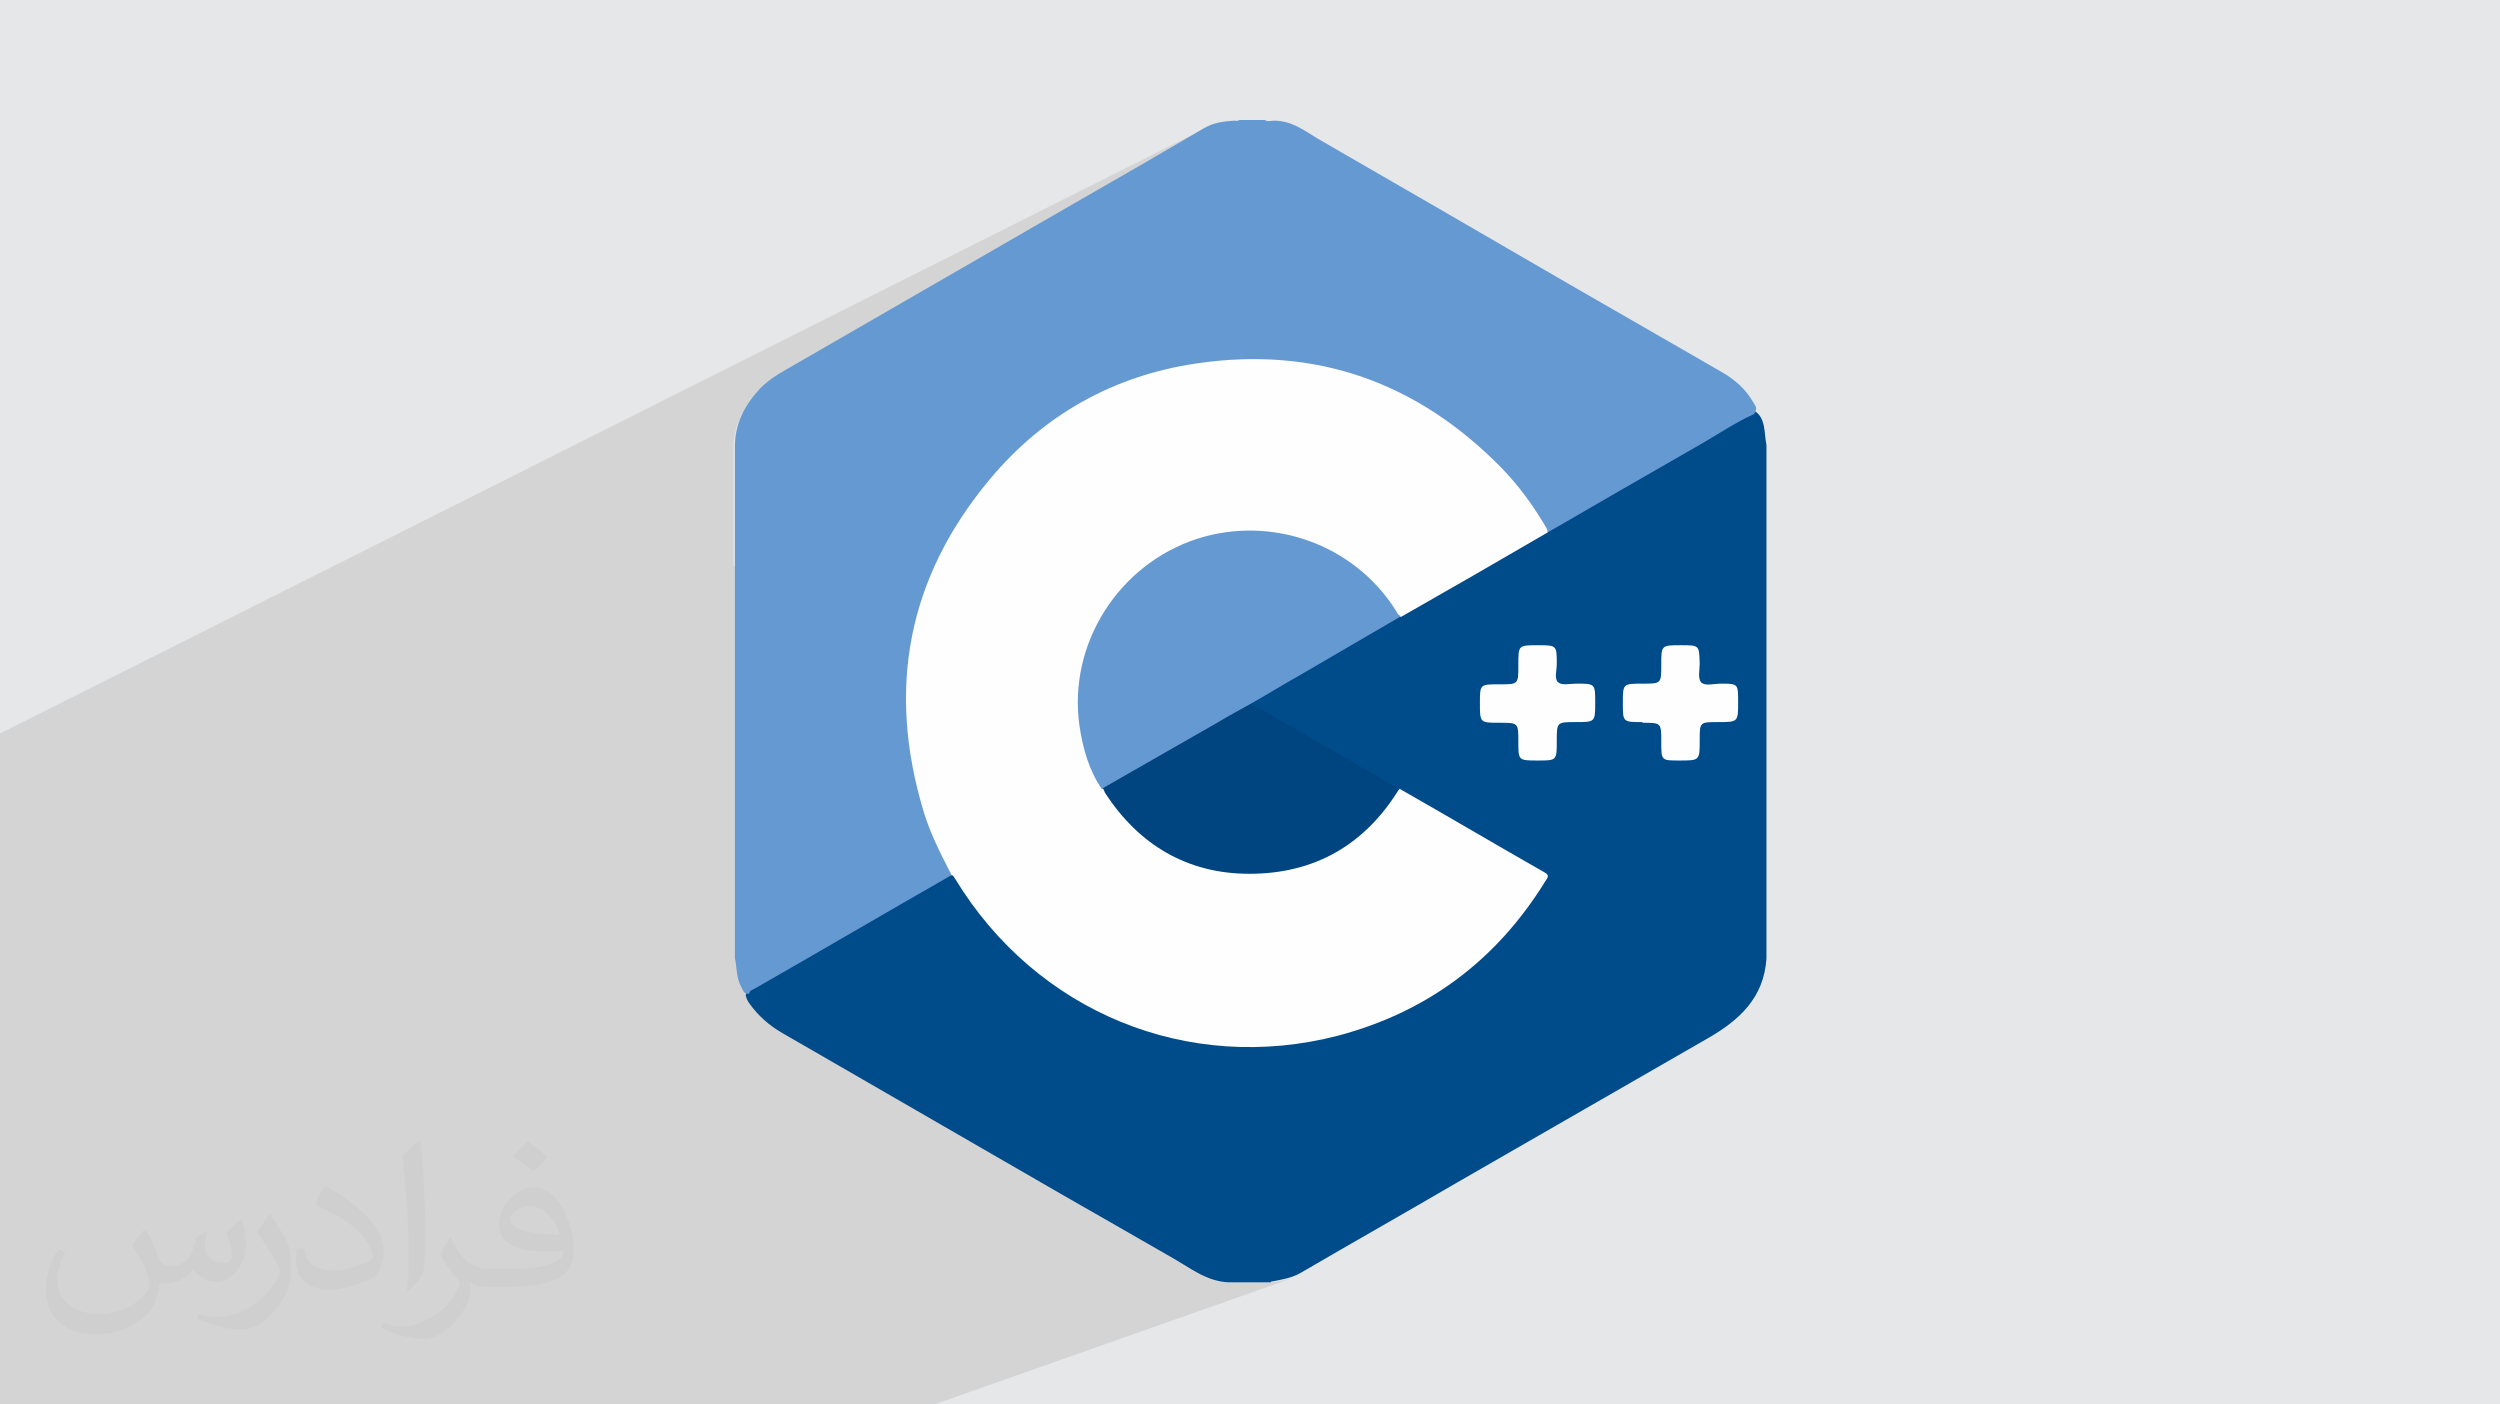 <?xml version="1.0" encoding="UTF-8"?>
<!DOCTYPE svg PUBLIC "-//W3C//DTD SVG 1.1//EN" "http://www.w3.org/Graphics/SVG/1.1/DTD/svg11.dtd">
<!-- Creator: CorelDRAW 2017 -->
<svg xmlns="http://www.w3.org/2000/svg" xml:space="preserve" width="3.708in" height="2.083in" version="1.1" style="shape-rendering:geometricPrecision; text-rendering:geometricPrecision; image-rendering:optimizeQuality; fill-rule:evenodd; clip-rule:evenodd"
viewBox="0 0 3708 2083"
 xmlns:xlink="http://www.w3.org/1999/xlink">
 <defs>
  <style type="text/css">
   <![CDATA[
    .fil0 {fill:#E6E7E8}
    .fil6 {fill:#004480;fill-rule:nonzero}
    .fil3 {fill:#004B8A;fill-rule:nonzero}
    .fil4 {fill:#6599D1;fill-rule:nonzero}
    .fil5 {fill:#FEFEFE;fill-rule:nonzero}
    .fil2 {fill:#373435;fill-opacity:0.031}
    .fil1 {fill:#373435;fill-opacity:0.102}
   ]]>
  </style>
 </defs>
 <g id="Layer_x0020_1">
  <polygon class="fil0" points="0,0 3708,0 3708,2083 0,2083 "/>
  <polygon class="fil1" points="0,1987 0,1985 0,1979 0,1979 0,1971 0,1969 0,1952 0,1947 0,1946 0,1941 0,1940 0,1939 0,1938 0,1934 0,1928 0,1924 0,1914 0,1912 0,1908 0,1900 0,1894 0,1891 0,1890 0,1883 0,1872 0,1868 0,1867 0,1862 0,1849 0,1843 0,1837 0,1837 0,1830 0,1827 0,1808 0,1804 0,1798 0,1795 0,1794 0,1787 0,1782 0,1778 0,1770 0,1754 0,1665 0,1649 0,1604 0,1600 0,1599 0,1508 0,1430 0,1401 0,1363 0,1357 0,1197 0,1140 0,1130 0,1100 0,1100 0,1100 0,1088 0,1088 1786,191 1783,193 1778,196 1772,200 1766,203 1761,206 1755,209 1749,213 1743,216 1738,219 1732,223 1726,226 1721,229 1715,233 1709,236 1703,239 1698,243 1692,246 1686,249 1680,252 1675,256 1669,259 1663,262 1657,266 1652,269 1646,272 1640,276 1635,279 1629,282 1623,285 1617,289 1612,292 1606,295 1604,296 1835,181 1834,181 1602,297 1600,299 1587,307 1573,314 1559,322 1546,330 1532,338 1519,346 1505,354 1492,361 1478,369 1464,377 1451,385 1437,393 1424,401 1410,409 1396,416 1383,424 1369,432 1356,440 1342,448 1328,456 1315,463 1301,471 1288,479 1274,487 1261,495 1247,503 1233,510 1220,518 1206,526 1193,534 1179,542 1165,550 1162,551 1159,553 1156,555 1154,557 1151,558 1148,560 1145,562 1142,564 1139,566 1137,568 1134,571 1132,573 1129,575 1127,578 1124,580 1122,583 1118,587 1115,591 1111,596 1108,600 1105,605 1103,610 1100,614 1098,619 1096,624 1094,629 1092,635 1091,640 1090,645 1089,651 1088,656 1088,662 1088,686 1088,710 1088,733 1088,757 1088,781 1088,805 1088,829 1088,840 1634,580 1624,585 1614,590 1605,595 1595,601 1586,607 1576,613 1567,619 1563,621 1638,586 1647,582 1655,578 1663,575 1672,571 1680,568 1689,565 1697,562 1706,560 1714,557 1723,555 1732,552 1740,550 1749,548 1758,547 1766,545 1775,543 1784,542 1793,541 1802,540 1811,539 1820,538 1829,538 1838,538 1847,537 1856,537 1865,538 1874,538 1883,538 1892,539 1902,540 1906,540 1910,541 1915,541 1919,542 1923,542 1927,543 1932,544 1936,544 1940,545 1945,546 1949,546 1953,547 1957,548 1961,549 1966,550 1970,551 1974,552 1978,553 1982,554 1987,555 1991,556 1995,558 1999,559 2003,560 2007,561 2011,563 2016,564 2020,565 2024,567 2028,568 2032,570 2036,571 2042,574 2048,576 2054,579 2060,581 2066,584 2072,587 2078,590 2084,593 2089,596 2095,599 2101,602 2106,605 2112,608 2118,611 2123,615 2128,618 2134,622 2139,626 2145,629 2150,633 2155,637 2160,641 2165,645 2170,649 2175,653 2180,657 2185,661 2190,665 2195,670 2200,674 2205,679 2209,683 2215,689 2220,694 2225,700 2231,705 2236,711 2241,717 2245,723 2250,729 2255,735 2259,741 2264,747 2268,753 2269,753 2592,612 2590,613 2588,614 2586,615 2581,618 2577,621 2572,623 2568,626 2563,628 2558,631 2554,634 2549,636 2541,641 2533,646 2525,650 2517,655 2509,660 2501,664 2493,669 2485,673 2477,678 2469,683 2461,687 2453,692 2445,697 2437,701 2429,706 2421,710 2413,715 2405,720 2397,724 2389,729 2381,734 2373,738 2365,743 2357,747 2349,752 2341,757 2333,761 2325,766 2317,771 2309,775 2301,780 2293,785 2291,786 2292,787 2293,788 2295,789 2252,807 2248,810 2243,813 2238,815 2233,818 2229,821 2224,824 2219,827 2214,830 2209,832 2205,835 2201,837 2196,840 2192,842 2188,845 2183,847 2179,850 2175,852 2170,855 2166,857 2162,860 2157,862 2153,865 2149,867 2144,870 2140,872 2136,875 2131,877 2127,880 2123,882 2118,885 2114,887 2110,890 2105,892 2101,895 2097,897 2092,900 2088,902 2084,905 2079,908 2075,910 2073,911 2073,912 2075,913 2076,914 2077,914 2072,917 2068,920 2063,922 2058,925 2054,928 2049,931 2044,933 2039,936 2035,939 2030,942 2025,944 2021,947 2016,950 2011,953 2006,955 2002,958 1997,961 1992,964 1987,966 1983,969 1978,972 1973,975 1969,977 1964,980 1959,983 1954,986 1950,988 1945,991 1940,994 1936,997 1931,999 1926,1002 1921,1005 1917,1007 1912,1010 1908,1013 1903,1016 1898,1018 1894,1021 1889,1024 1884,1026 1880,1029 1875,1032 1871,1034 1866,1037 1861,1040 1857,1043 1852,1045 1855,1046 1858,1047 1861,1048 1864,1049 1867,1051 1870,1052 1873,1054 1876,1055 1878,1057 1881,1059 1884,1060 1886,1062 1889,1064 1892,1065 1894,1067 1897,1069 1903,1072 1908,1075 1914,1078 1919,1081 1924,1084 1930,1087 1935,1090 1939,1093 2259,959 2264,958 2271,957 2281,957 2290,957 2297,958 2302,959 2305,961 2307,964 2308,969 2309,976 2309,985 2309,989 2308,993 2308,996 2307,1000 2307,1004 2308,1007 2309,1010 2311,1012 2313,1014 2316,1015 2319,1015 2323,1015 2326,1015 2330,1014 2334,1014 2337,1014 2338,1014 2472,959 2477,958 2484,957 2494,957 2503,957 2510,958 2515,959 2518,960 2520,964 2521,969 2521,975 2521,984 2521,988 2521,992 2521,996 2520,1000 2520,1003 2521,1007 2522,1009 2523,1012 2525,1014 2528,1015 2532,1015 2536,1015 2540,1015 2544,1014 2548,1014 2552,1014 2560,1014 2567,1014 2571,1015 2574,1017 2576,1021 2577,1025 2578,1032 2578,1041 2578,1051 2577,1058 2576,1064 2574,1067 2570,1070 2521,1089 2521,1098 2521,1107 2521,1115 2520,1120 2518,1124 2514,1126 2203,1250 2207,1252 2214,1256 2220,1259 2227,1263 2233,1267 2239,1270 2246,1274 2252,1278 2259,1282 2265,1285 2272,1289 2278,1293 2282,1295 2284,1297 2286,1298 2287,1300 2287,1302 2286,1304 2285,1307 2282,1311 2277,1320 2271,1328 2265,1337 2259,1345 2253,1353 2247,1361 2240,1369 2233,1377 2226,1385 2219,1392 2212,1399 2205,1407 2197,1414 2190,1420 2182,1427 2174,1434 2163,1442 2152,1450 2141,1458 2129,1466 2118,1473 2107,1480 2095,1486 2084,1492 2072,1498 2061,1504 2049,1509 2037,1514 2025,1518 1972,1538 1984,1536 1996,1532 2008,1529 2020,1525 2032,1521 2044,1516 1495,1726 1504,1731 1515,1737 1525,1743 1536,1749 1546,1755 1557,1761 1567,1767 1578,1773 1588,1779 1599,1785 1609,1791 1620,1798 1630,1804 1641,1810 1651,1816 1662,1822 1672,1828 1683,1834 1694,1840 1704,1846 1715,1852 1725,1858 1736,1864 1741,1867 1746,1870 1751,1873 1756,1877 1761,1880 1766,1883 1772,1886 1777,1889 1782,1891 1788,1894 1793,1896 1799,1898 1805,1900 1811,1901 1817,1902 1823,1902 1827,1902 1831,1902 1835,1902 1839,1902 1842,1902 1846,1902 1850,1902 1854,1902 1858,1902 1862,1902 1866,1902 1870,1902 1874,1902 1878,1902 1881,1902 1885,1902 1888,1902 1891,1901 1894,1901 1897,1900 1899,1900 1902,1899 1905,1899 1908,1898 1911,1897 1913,1897 1916,1896 1386,2083 1375,2083 1315,2083 1130,2083 557,2083 549,2083 545,2083 482,2083 338,2083 305,2083 263,2083 110,2083 59,2083 20,2083 0,2083 0,2068 0,2062 0,2058 0,2053 0,2039 0,2031 0,2024 0,2022 0,2019 0,2019 0,2018 0,2016 0,2012 0,2011 0,2008 0,2006 "/>
  <path class="fil2" d="M217 1826c7,11 12,21 16,33 3,7 5,19 21,19 5,0 11,-1 17,-5 7,-3 12,-9 14,-17l6 -21 15 -8 1 1c-2,8 -3,16 -3,21 0,18 15,24 27,24 7,0 13,-3 13,-10 0,-8 -4,-23 -8,-35 7,-7 14,-14 22,-20l1 1c4,15 6,30 6,40 0,10 -4,20 -8,27 -7,14 -20,25 -36,25 -12,0 -25,-6 -34,-17l-1 0c-9,11 -22,20 -43,20l-7 0c-1,14 -4,24 -9,33 -13,25 -50,42 -85,42 -49,0 -74,-28 -74,-66 0,-23 8,-45 19,-60l10 4c-7,14 -12,27 -12,40 0,35 29,52 62,52 31,0 69,-19 75,-42 -3,-25 -12,-36 -26,-59 4,-8 10,-15 17,-23l1 0 0 0 0 0 0 0 3 1zm565 -133c10,6 20,14 30,23 -6,8 -12,15 -21,21 -10,-8 -20,-15 -30,-22 7,-8 14,-15 21,-22l0 0 0 0 0 0 0 0 0 0 0 0 0 0zm5 96c-17,0 -30,11 -30,19 0,17 33,23 73,23 -5,-20 -23,-42 -43,-42l0 0zm-37 93c22,0 41,-1 55,-4 16,-4 30,-12 30,-18 0,-1 0,-3 -1,-5 -9,1 -19,1 -29,1 -29,0 -52,-7 -61,-23 -2,-5 -4,-10 -4,-16 0,-16 7,-31 19,-42 10,-9 21,-14 33,-14 21,0 37,16 48,42 6,14 11,31 11,51 0,14 -4,25 -12,34 -16,15 -45,21 -90,21l-20 0 0 0 -5 0c-11,0 -19,-2 -26,-7l-1 0c0,3 1,5 1,8 0,10 -3,23 -10,33 -20,30 -42,43 -60,43 -19,0 -42,-7 -63,-17l4 -7c7,3 16,5 29,5 34,0 78,-33 84,-64 -1,-3 -4,-6 -7,-10 -10,-12 -16,-22 -22,-32 5,-10 10,-18 14,-25l2 0c14,29 28,46 57,46l5 0 0 0 21 0 0 0 0 0 0 0 0 0 0 0 0 0 -2 0zm-147 31c3,-14 3,-29 3,-43l0 -21c0,-39 -5,-96 -9,-134 7,-8 17,-17 25,-23l2 1c5,47 7,101 7,151 0,13 -1,26 -2,35 -1,12 -8,21 -22,35l-3 -1 -1 0zm-151 -62c1,18 10,33 41,33 20,0 36,-5 55,-14 3,-1 5,-3 5,-5 0,-12 -9,-27 -24,-41 -14,-13 -34,-25 -52,-32 -6,-3 -8,-5 -8,-8 0,-5 7,-16 13,-24l2 0c21,11 43,27 60,44 15,16 25,33 25,51 0,13 -4,26 -11,38 -23,11 -46,20 -70,20 -29,0 -49,-14 -49,-45 0,-3 0,-9 1,-16l10 0 0 0 0 0 0 0 0 0 0 0 0 0 2 -1zm-52 -52l18 29c7,11 13,22 13,41l0 24c0,19 -12,39 -32,60 -15,14 -29,19 -42,19 -19,0 -40,-6 -65,-16l3 -7c8,2 17,4 28,4 36,0 72,-26 89,-58 2,-4 3,-7 3,-9 0,-4 -2,-8 -4,-11 -9,-17 -19,-33 -30,-47 6,-9 12,-18 18,-27l1 0 0 0 0 0 0 0 0 0 0 0 0 0 0 -2z"/>
  <g id="_2115250019376">
   <g>
    <path class="fil3" d="M1885 1902c-21,0 -42,0 -62,0 -34,-1 -60,-23 -87,-38 -112,-64 -225,-129 -337,-194 -80,-46 -159,-92 -239,-138 -19,-11 -35,-25 -48,-43 -3,-4 -5,-8 -6,-13 2,-11 11,-14 19,-18 39,-23 79,-45 118,-68 51,-30 103,-60 154,-89 5,-3 9,-5 14,-5 6,1 9,6 12,11 21,32 43,63 71,90 80,79 175,129 286,145 146,21 277,-17 393,-109 44,-35 80,-76 109,-123 7,-11 7,-11 -4,-18 -68,-39 -137,-79 -205,-119 -23,-9 -42,-23 -64,-35 -49,-28 -97,-56 -146,-84 -4,-3 -10,-4 -12,-9 -1,-8 6,-10 12,-13 71,-41 142,-82 212,-123 46,-27 92,-54 139,-80 26,-15 52,-31 79,-45 85,-50 171,-99 257,-149 12,-7 24,-14 36,-21 5,-3 11,-6 17,-4 8,5 11,13 13,21 2,10 2,19 4,29 0,254 0,508 0,762 -4,58 -40,91 -87,118 -124,71 -248,143 -372,214 -77,45 -155,89 -232,134 -14,8 -29,10 -44,13z"/>
    <path class="fil4" d="M2602 614c-27,12 -52,29 -78,44 -77,44 -153,88 -229,132 -5,-2 -7,-7 -9,-11 -22,-34 -47,-66 -76,-95 -50,-49 -108,-87 -173,-112 -43,-17 -88,-27 -134,-32 -99,-9 -192,9 -280,54 -54,28 -102,64 -142,109 -67,74 -110,161 -125,260 -15,99 -3,194 39,286 5,12 10,23 17,34 3,4 5,9 1,14 -98,56 -195,113 -293,169 -4,2 -8,3 -9,8 -8,1 -9,-6 -12,-11 -7,-13 -6,-28 -9,-42 0,-254 0,-508 0,-762 1,-31 14,-57 34,-79 12,-14 28,-24 44,-33 145,-84 290,-167 435,-251 61,-35 122,-70 183,-106 14,-8 28,-10 44,-11 3,0 6,1 8,-1 13,0 26,0 38,0 4,3 9,1 14,1 26,0 45,15 65,27 123,71 246,142 368,213 77,44 154,89 231,133 19,11 35,25 46,44 3,5 7,9 3,15z"/>
    <path class="fil5" d="M1412 1299c-16,-31 -32,-62 -42,-95 -55,-182 -24,-347 98,-493 80,-96 184,-154 307,-172 177,-26 328,28 453,156 24,25 44,52 62,82 2,4 6,8 5,13 -72,42 -145,84 -217,125 -8,1 -11,-5 -15,-10 -38,-55 -90,-92 -156,-106 -86,-18 -161,5 -225,65 -42,39 -66,88 -75,145 -7,47 0,93 20,136 4,8 8,16 11,24 27,44 63,80 111,100 94,41 182,31 263,-32 20,-15 37,-34 51,-55 3,-5 8,-9 13,-12 72,41 143,83 215,124 9,5 3,9 1,13 -72,117 -175,194 -307,229 -223,58 -448,-35 -568,-232 -1,-2 -3,-4 -4,-6z"/>
    <path class="fil4" d="M1634 1170c-19,-28 -28,-60 -33,-94 -17,-121 58,-239 175,-277 110,-35 232,8 294,106 2,3 3,7 8,9 -50,29 -101,59 -151,88 -25,14 -49,29 -74,43 -1,8 -8,10 -13,13 -49,28 -98,57 -147,85 -13,8 -27,16 -40,23 -5,3 -11,7 -18,4z"/>
    <path class="fil6" d="M1634 1170c58,-33 115,-66 173,-99 15,-9 30,-17 46,-26 17,4 30,15 45,23 58,33 116,67 173,100 1,1 3,1 5,1 -51,84 -126,127 -223,127 -92,0 -164,-43 -214,-120 -1,-2 -2,-5 -3,-7z"/>
    <path class="fil5" d="M2252 986c0,-29 0,-29 29,-29 28,0 28,0 28,28 0,9 -4,22 2,27 6,5 17,2 27,2 28,0 28,0 28,28 0,29 0,29 -29,29 -28,0 -28,0 -28,28 0,29 0,29 -28,29 -29,0 -29,0 -29,-28 0,-28 0,-28 -28,-28 -29,0 -29,0 -29,-29 0,-28 0,-28 28,-28 0,0 1,0 1,0 28,0 28,0 28,-28z"/>
    <path class="fil5" d="M2436 1071c-29,0 -29,0 -29,-28 0,-29 0,-29 29,-29 28,0 28,0 28,-28 0,-29 0,-29 29,-29 28,0 27,0 28,27 0,10 -3,22 2,28 6,6 19,2 29,2 26,0 26,0 26,27 0,30 0,30 -30,30 -27,0 -27,0 -27,27 0,30 0,30 -30,30 -27,0 -27,0 -27,-27 0,0 0,-1 0,-1 0,-28 0,-28 -28,-28z"/>
   </g>
  </g>
 </g>
</svg>
